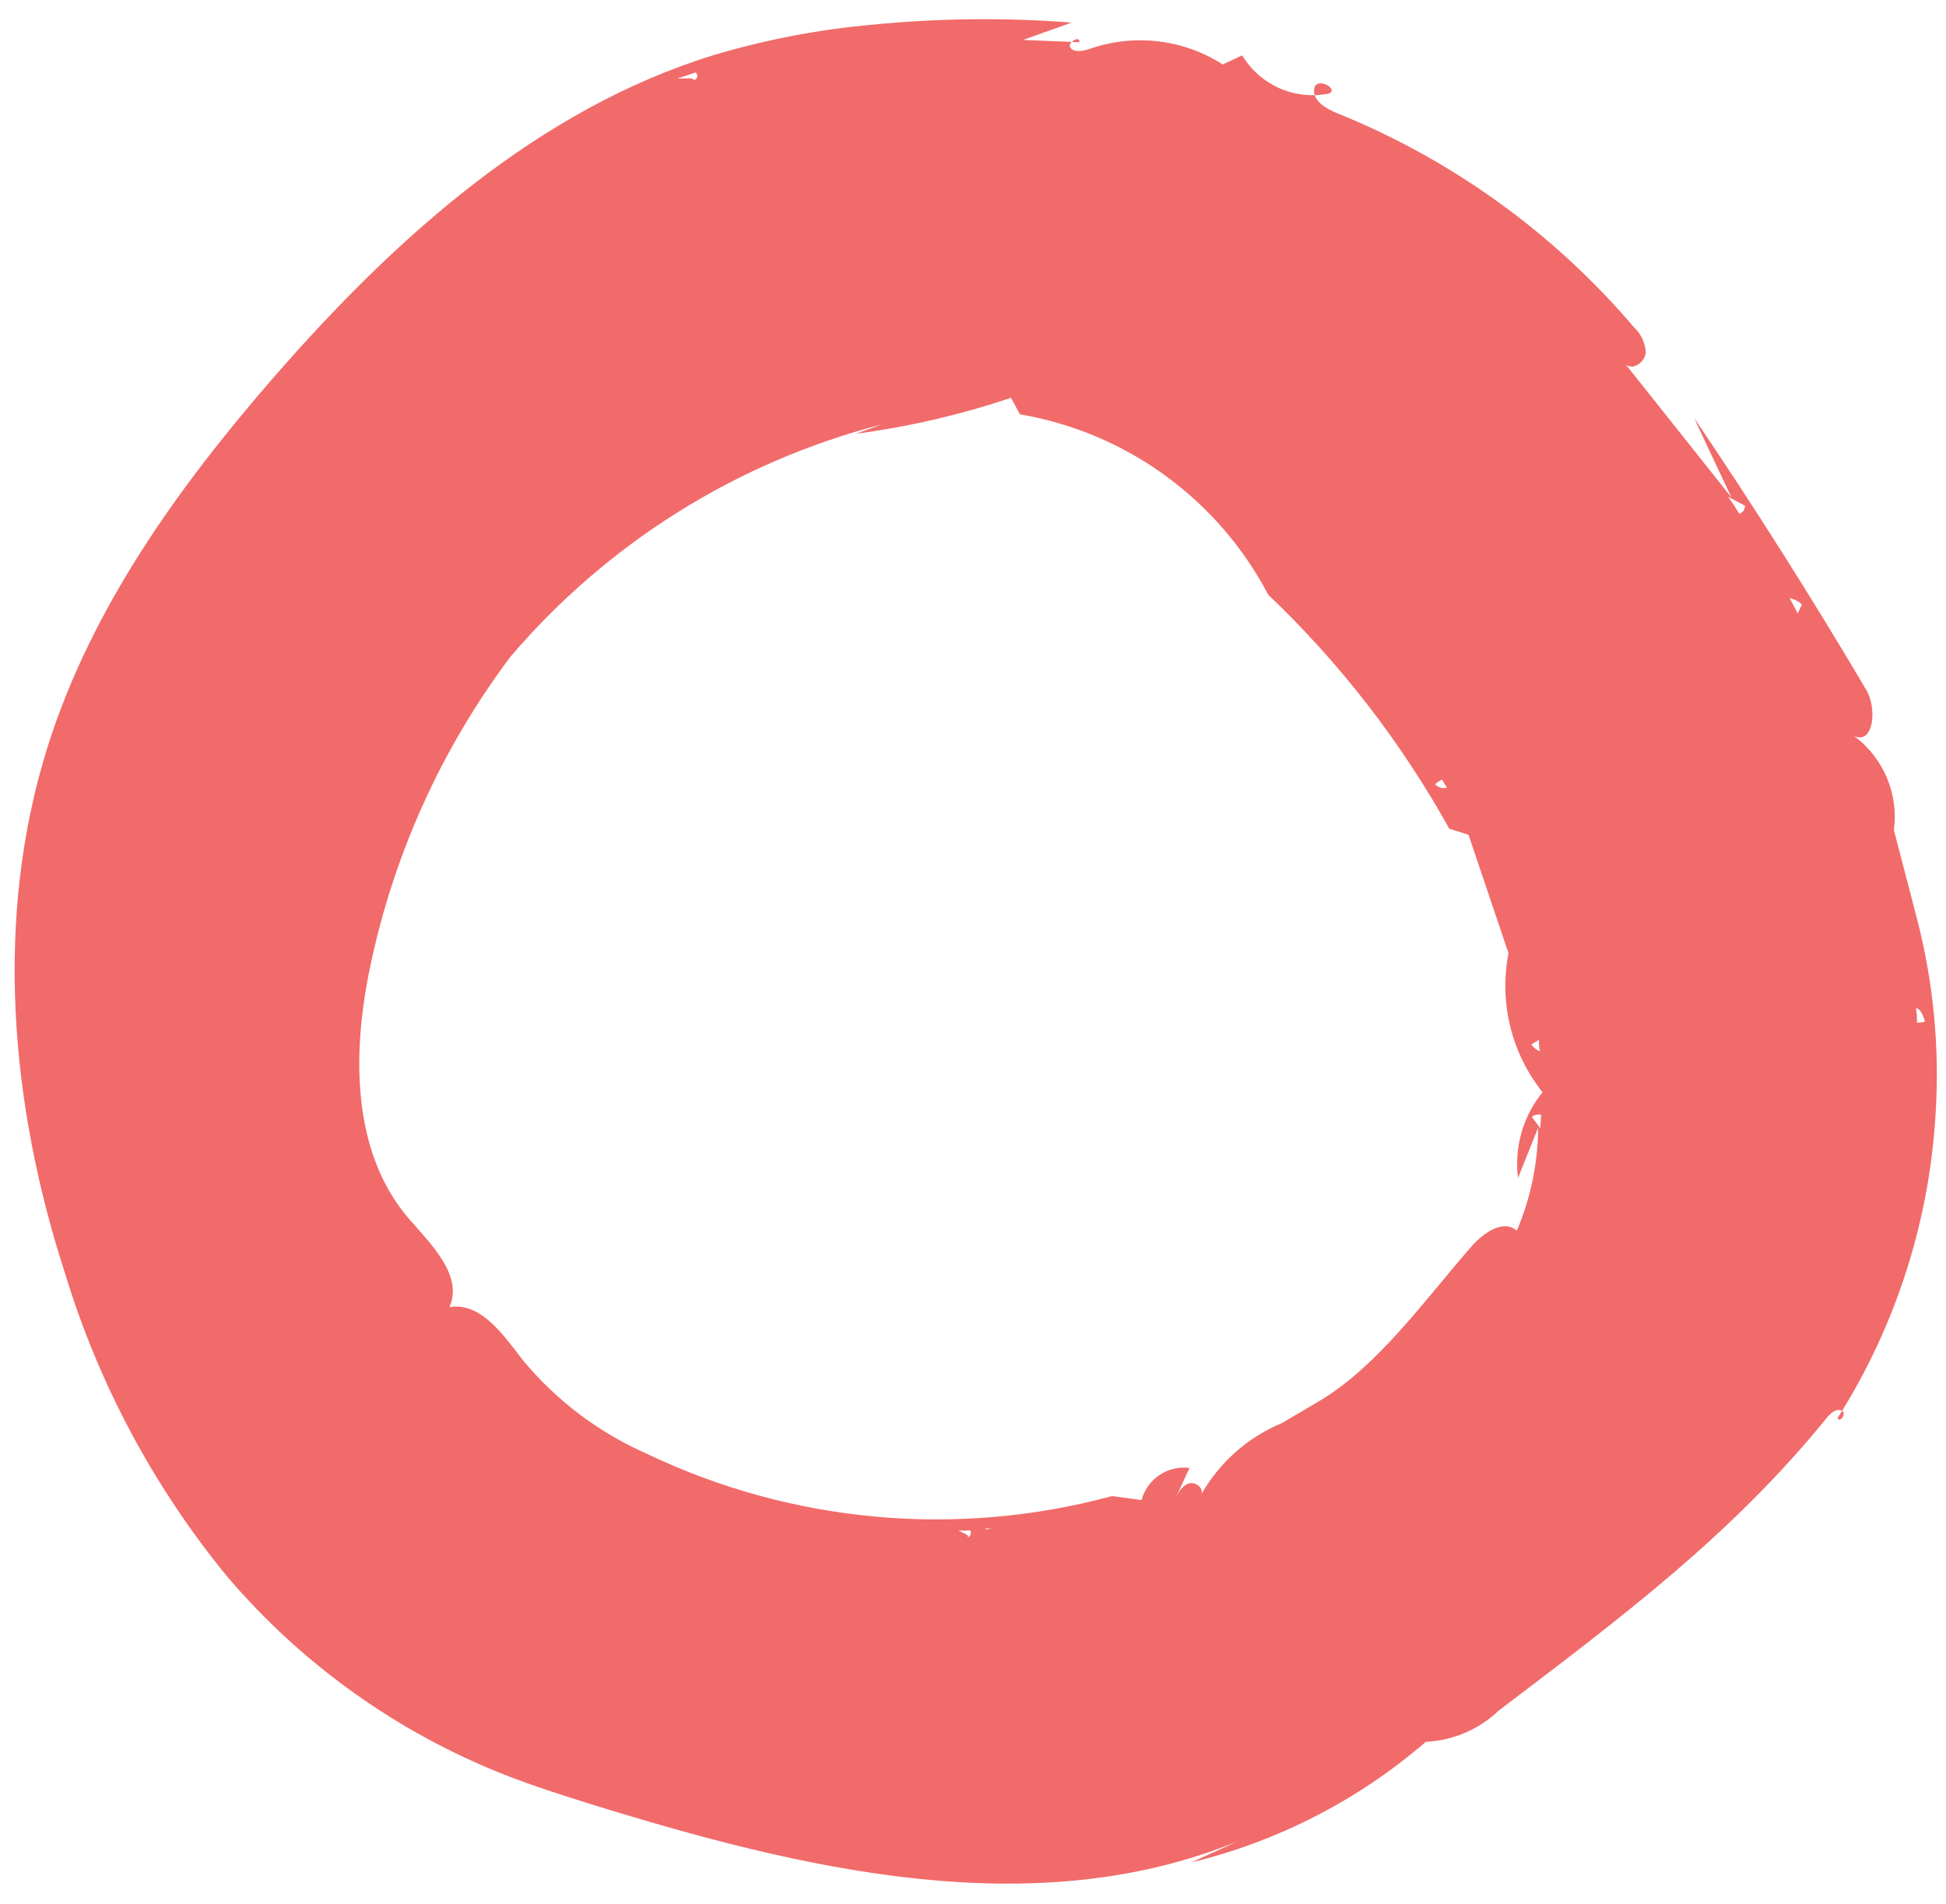 <?xml version="1.0" encoding="UTF-8"?> <svg xmlns="http://www.w3.org/2000/svg" width="92" height="90" viewBox="0 0 92 90" fill="none"> <path d="M91.517 52.496C91.693 49.487 91.403 46.468 90.657 43.547C90.287 42.106 89.907 40.676 89.537 39.246C89.65 38.404 89.534 37.548 89.204 36.765C88.873 35.983 88.339 35.303 87.657 34.797C88.577 35.217 88.747 33.496 88.237 32.627C85.657 28.26 82.944 23.973 80.097 19.767C80.677 21.017 81.267 22.267 81.857 23.517L76.857 17.227C77.207 17.526 77.777 17.116 77.807 16.657C77.777 16.194 77.569 15.76 77.227 15.447C73.441 11.005 68.638 7.544 63.227 5.357C62.687 5.137 62.027 4.757 62.137 4.177C62.247 3.597 63.357 4.237 62.807 4.427C62.024 4.582 61.211 4.491 60.481 4.167C59.751 3.843 59.138 3.302 58.727 2.617L57.807 3.047C56.898 2.465 55.87 2.094 54.8 1.961C53.728 1.827 52.641 1.935 51.617 2.277C51.277 2.397 50.837 2.517 50.617 2.277C50.397 2.037 51.077 1.637 51.027 1.997L48.367 1.887L50.667 1.067C47.53 0.825 44.378 0.858 41.247 1.167C38.712 1.392 36.206 1.871 33.767 2.597C25.437 5.157 18.677 11.257 12.957 17.817C8.447 23.006 4.327 28.727 2.257 35.286C-0.283 43.346 0.467 52.176 3.077 60.206C4.674 65.456 7.291 70.34 10.777 74.576C14.325 78.723 18.837 81.934 23.917 83.927C25.227 84.436 26.577 84.867 27.917 85.287C37.917 88.386 48.857 91.007 58.517 87.046L56.327 88.046C60.42 87.051 64.218 85.098 67.407 82.347C68.698 82.284 69.923 81.759 70.857 80.867C76.547 76.546 81.857 72.587 86.357 67.037C86.537 66.817 86.807 66.567 87.067 66.686C87.327 66.806 86.977 67.296 86.877 67.037C89.646 62.668 91.244 57.661 91.517 52.496ZM71.677 58.157C71.047 57.636 70.107 58.306 69.557 58.937C67.317 61.507 65.147 64.576 62.387 66.227L60.607 67.276C58.986 67.948 57.637 69.146 56.777 70.677C56.957 70.386 56.527 70.026 56.197 70.136C55.867 70.246 55.697 70.576 55.547 70.886L56.237 69.397C55.739 69.333 55.235 69.452 54.818 69.732C54.401 70.011 54.099 70.432 53.967 70.916L52.577 70.727C45.241 72.714 37.435 72.004 30.577 68.727C28.317 67.73 26.318 66.224 24.737 64.326C23.807 63.127 22.737 61.536 21.247 61.797C21.917 60.297 20.357 58.797 19.297 57.577C16.647 54.456 16.647 49.877 17.467 45.867C18.562 40.502 20.833 35.447 24.117 31.067C28.7 25.681 34.832 21.84 41.677 20.067L40.467 20.506C42.959 20.176 45.414 19.607 47.797 18.806L48.217 19.587C50.699 20.009 53.049 20.999 55.085 22.479C57.121 23.958 58.788 25.887 59.957 28.116C63.353 31.35 66.239 35.079 68.517 39.176L69.427 39.467L71.317 45.066C71.093 46.213 71.121 47.394 71.399 48.529C71.677 49.663 72.198 50.724 72.927 51.636C72.469 52.198 72.13 52.846 71.931 53.542C71.732 54.239 71.676 54.968 71.767 55.687L72.717 53.316C72.708 54.983 72.368 56.632 71.717 58.166L71.677 58.157ZM68.167 36.856L68.407 37.236C68.308 37.264 68.204 37.263 68.105 37.235C68.006 37.207 67.917 37.152 67.847 37.077C67.945 36.991 68.052 36.917 68.167 36.856V36.856ZM72.757 49.157C72.757 49.337 72.757 49.517 72.807 49.697C72.639 49.639 72.495 49.526 72.397 49.377L72.757 49.157ZM45.317 72.347C45.503 72.367 45.691 72.367 45.877 72.347C45.927 72.496 45.877 72.666 45.747 72.666C45.817 72.546 45.507 72.477 45.317 72.347ZM46.597 72.257H46.917L46.597 72.306V72.257ZM72.817 53.346C72.697 53.157 72.547 52.977 72.417 52.797C72.48 52.751 72.551 52.718 72.627 52.701C72.703 52.684 72.781 52.682 72.857 52.697C72.847 52.937 72.837 53.147 72.817 53.346ZM85.197 28.567C85.137 28.706 85.057 28.846 84.987 28.997C84.867 28.756 84.737 28.517 84.607 28.276C84.829 28.323 85.034 28.43 85.197 28.587V28.567ZM82.497 23.907C82.498 23.99 82.473 24.072 82.427 24.141C82.38 24.211 82.314 24.265 82.237 24.297C82.071 24.023 81.891 23.753 81.697 23.486L82.497 23.907ZM34.497 2.847C34.397 2.847 34.247 2.927 34.007 3.027C34.227 2.957 34.407 2.907 34.517 2.867L34.497 2.847ZM32.887 3.427C32.92 3.451 32.945 3.485 32.958 3.525C32.971 3.564 32.971 3.606 32.959 3.645C32.947 3.685 32.923 3.719 32.89 3.745C32.858 3.77 32.818 3.785 32.777 3.787C32.857 3.657 32.357 3.717 32.017 3.717L32.887 3.427ZM90.627 48.346C90.627 48.117 90.627 47.897 90.577 47.666C90.737 47.666 90.887 47.877 91.007 48.297C90.884 48.334 90.756 48.351 90.627 48.346V48.346Z" fill="#F16B6A"></path> </svg> 
